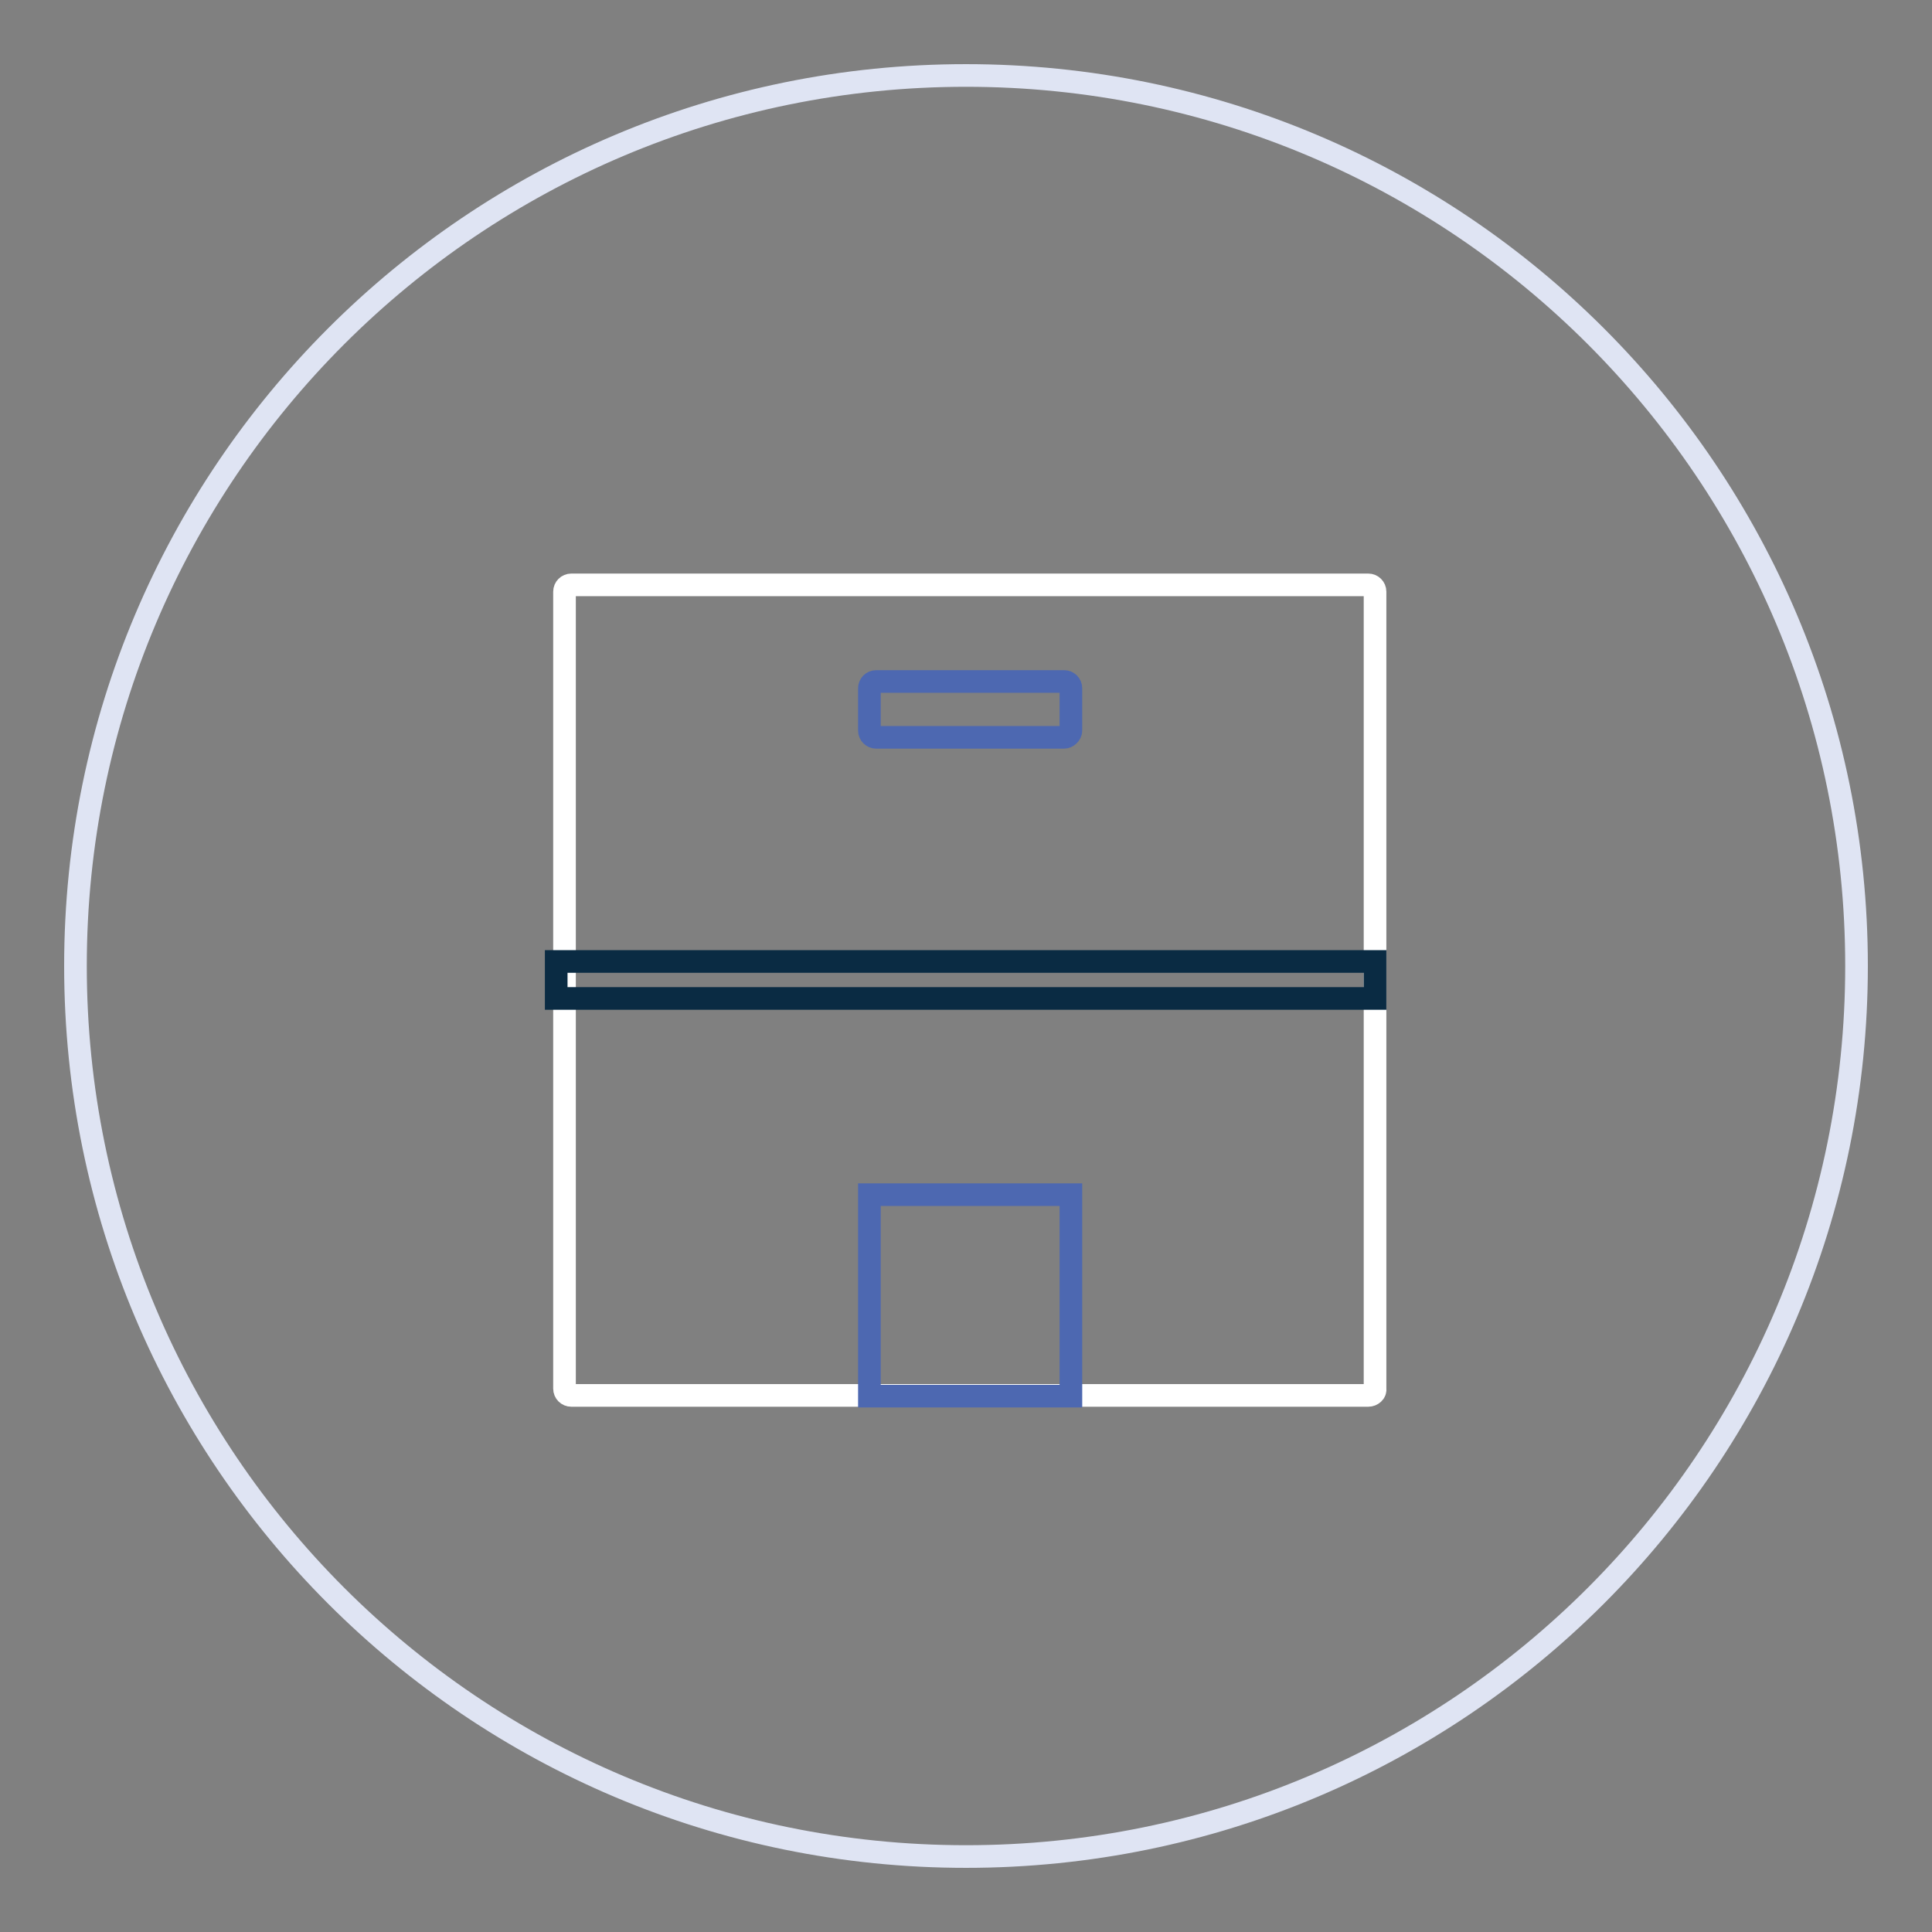 <?xml version="1.0" encoding="utf-8"?>
<!-- Svg Vector Icons : http://www.onlinewebfonts.com/icon -->
<!DOCTYPE svg PUBLIC "-//W3C//DTD SVG 1.1//EN" "http://www.w3.org/Graphics/SVG/1.1/DTD/svg11.dtd">
<svg version="1.1" xmlns="http://www.w3.org/2000/svg" xmlns:xlink="http://www.w3.org/1999/xlink" x="0px" y="0px" viewBox="0 0 256 256" enable-background="new 0 0 256 256" xml:space="preserve">
<rect x="0" y="0" width="256" height="256" fill="#808080" stroke="none"/>
<g> <path stroke-width="3" fill-opacity="0" stroke="#dfe4f3"  d="M128,10c65.2,0,118,52.8,118,118s-52.8,118-118,118S10,193.2,10,128S62.8,10,128,10z"/> <path stroke-width="3" fill-opacity="0" stroke="#ffffff"  d="M181.3,184.9H75.7c-0.5,0-0.9-0.4-0.9-0.9V78.4c0-0.5,0.4-0.9,0.9-0.9h105.6c0.5,0,0.9,0.4,0.9,0.9V184 C182.3,184.5,181.8,184.9,181.3,184.9z"/> <path stroke-width="3" fill-opacity="0" stroke="#0a2b43"  d="M73.7,127.4h108.5v4.9H73.7V127.4z"/> <path stroke-width="3" fill-opacity="0" stroke="#4d68b1"  d="M115.2,158.3h26.7v26.7h-26.7V158.3z M141,97.7h-24.9c-0.5,0-0.9-0.4-0.9-0.9v-5.6c0-0.5,0.4-0.9,0.9-0.9 H141c0.5,0,0.9,0.4,0.9,0.9v5.6C141.9,97.3,141.4,97.7,141,97.7z"/></g>
</svg>